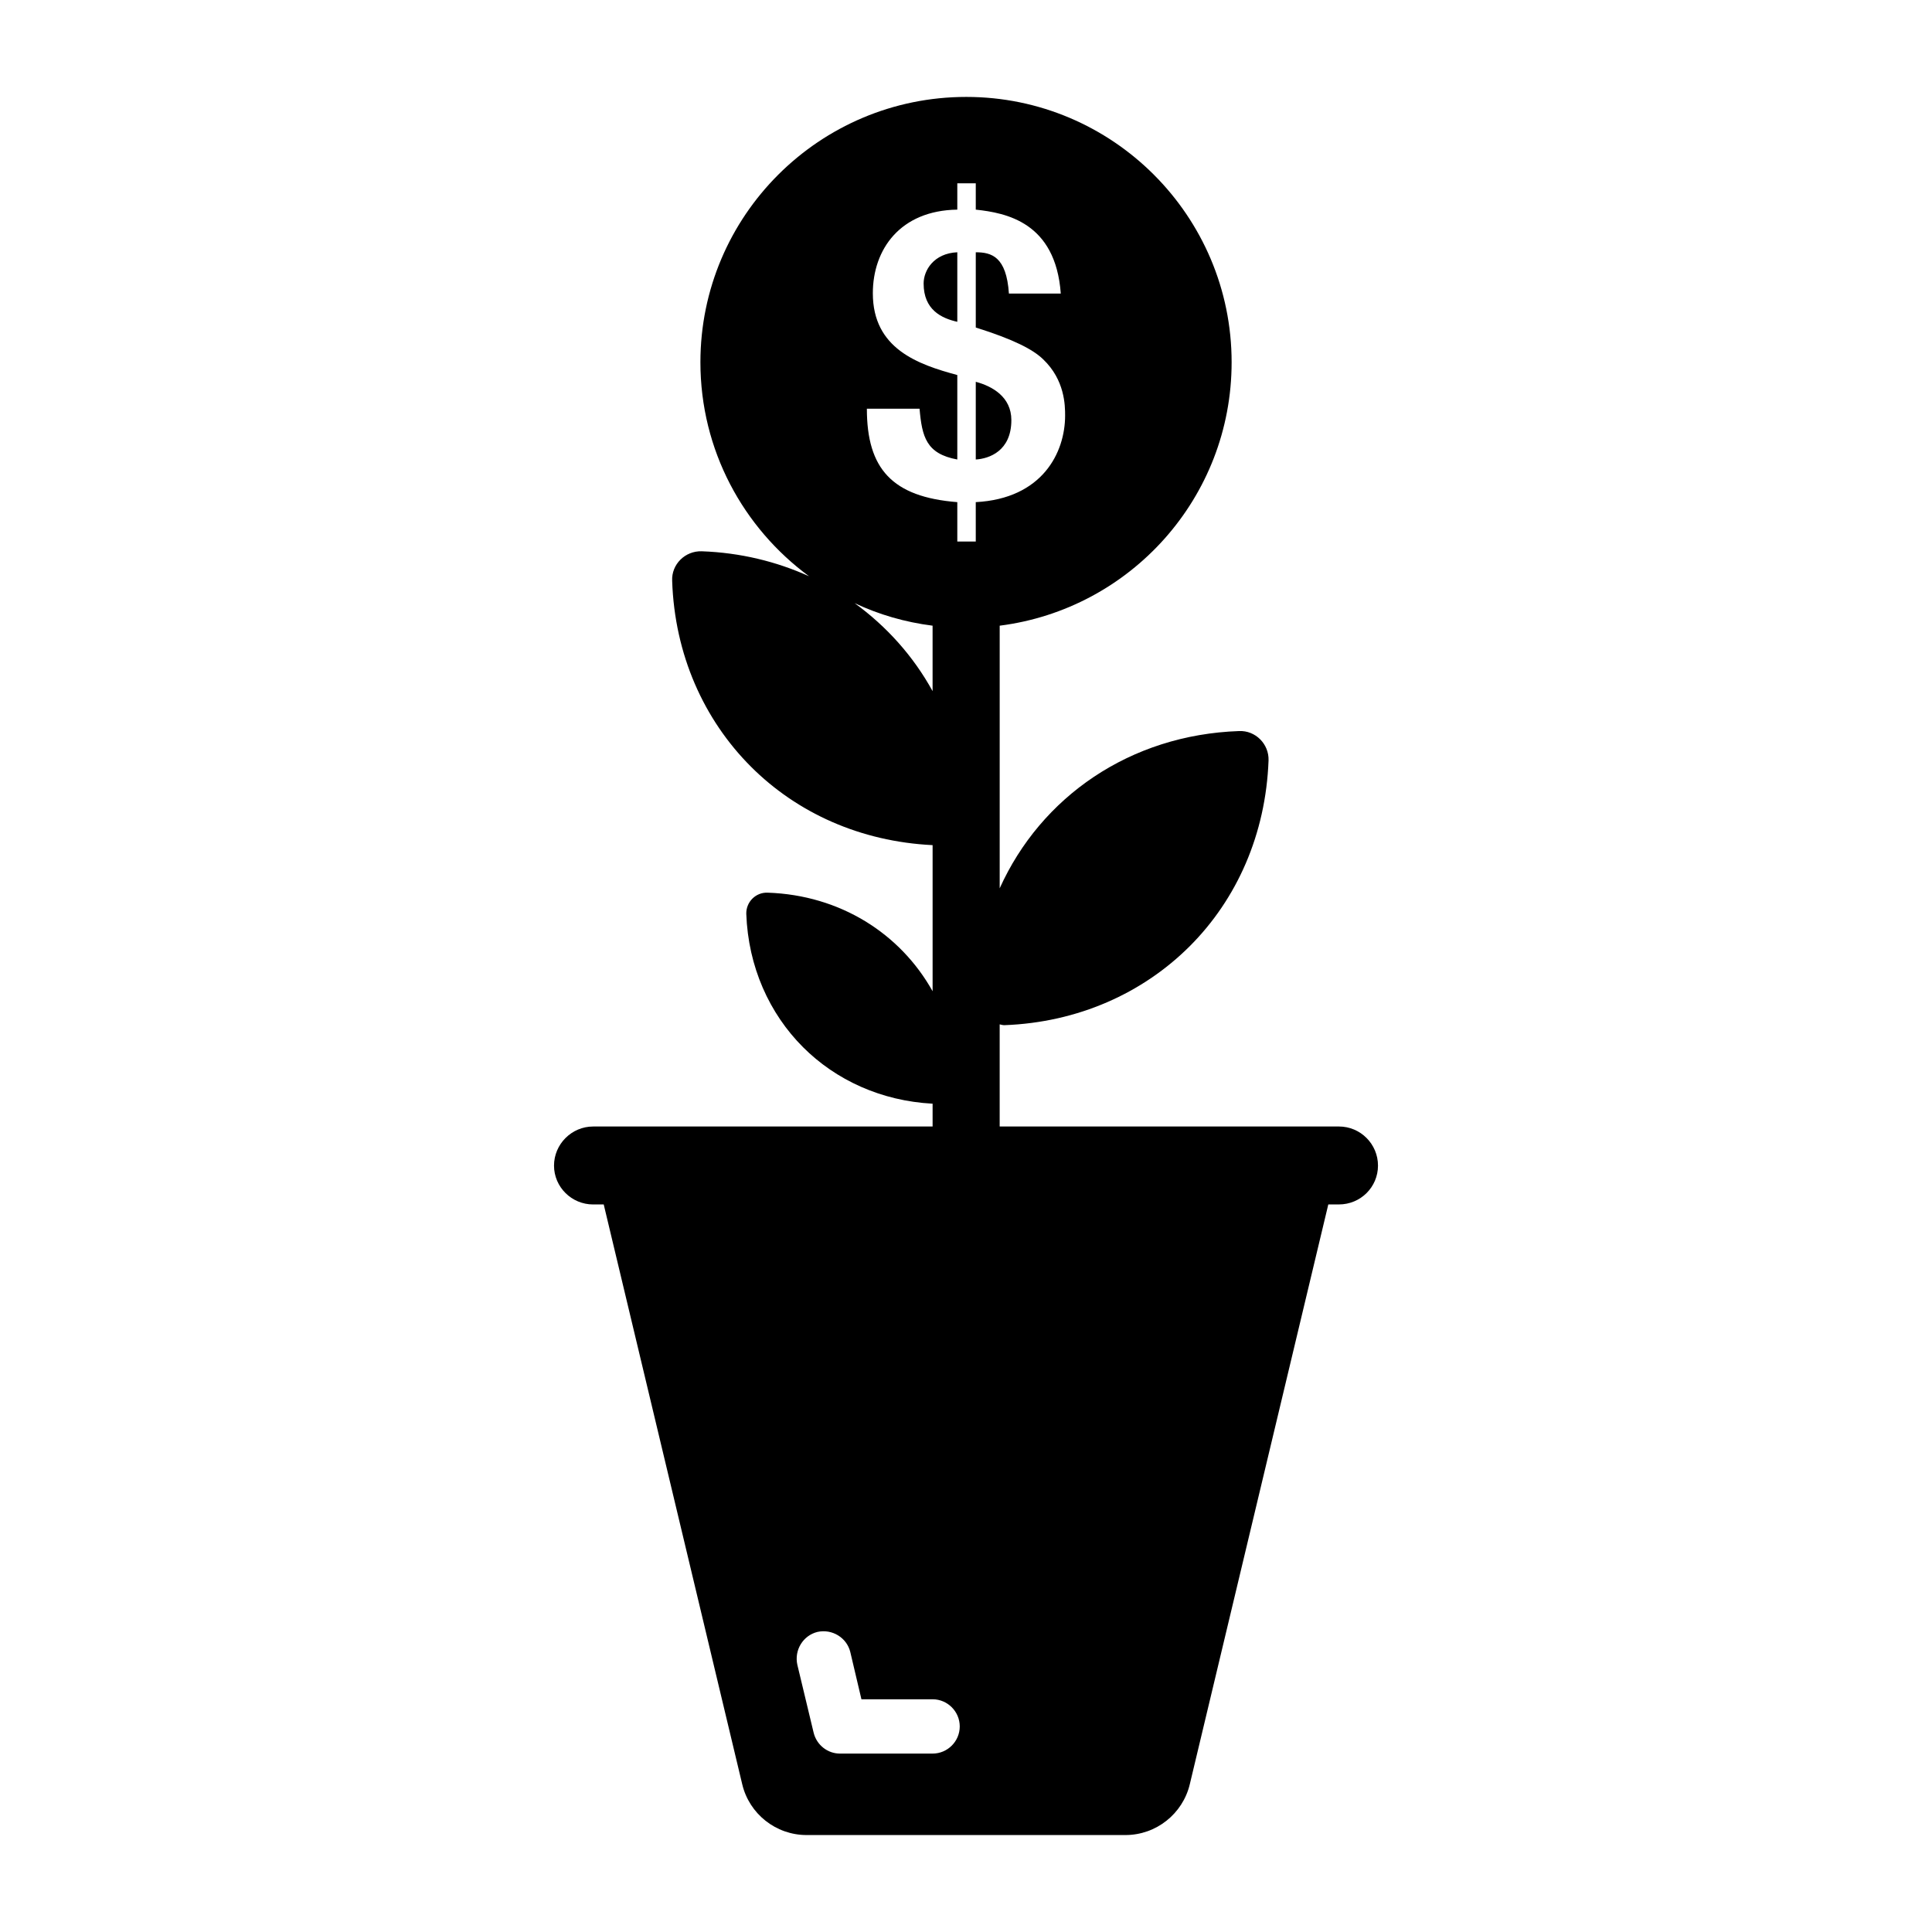 <?xml version="1.0" encoding="UTF-8"?>
<!-- Uploaded to: SVG Repo, www.svgrepo.com, Generator: SVG Repo Mixer Tools -->
<svg fill="#000000" width="800px" height="800px" version="1.1" viewBox="144 144 512 512" xmlns="http://www.w3.org/2000/svg">
 <path d="m388.77 219.13c0 6.981 4.75 9.211 8.926 10.148v-18.426c-6.262 0.285-8.926 4.82-8.926 8.277zm13.82 26.051v20.586c3.527-0.215 9.43-2.231 9.43-10.438 0-6.188-5.113-8.996-9.43-10.148zm0 0v20.586c3.527-0.215 9.43-2.231 9.43-10.438 0-6.188-5.113-8.996-9.43-10.148zm-13.82-26.051c0 6.981 4.75 9.211 8.926 10.148v-18.426c-6.262 0.285-8.926 4.82-8.926 8.277zm110.05 223.4h-89.895v-27.062c0.359 0.07 0.793 0.215 1.223 0.215 19.508-0.719 36.707-8.492 49.16-20.941 12.453-12.449 20.152-29.652 20.871-49.23 0.145-4.316-3.453-7.988-7.844-7.773-28.859 1.008-52.469 17.418-63.406 41.672v-69.598c34.617-4.391 61.465-33.898 61.465-69.812 0-38.793-31.523-70.316-70.316-70.316-38.938 0-70.461 31.523-70.461 70.316 0 23.32 11.371 43.902 28.789 56.715-8.566-3.887-18.211-6.262-28.43-6.621-4.391-0.145-8.062 3.453-7.844 7.844 0.648 19.578 8.422 36.777 20.871 49.23 12.234 12.234 29.004 19.863 48.148 20.801v38.723c-8.566-15.332-24.543-25.477-43.688-26.125-3.168-0.145-5.758 2.449-5.688 5.613 0.504 14.031 6.117 26.41 15.043 35.336 8.707 8.711 20.727 14.25 34.332 14.973v6.047h-89.965c-5.688 0-10.363 4.676-10.363 10.363s4.68 10.293 10.363 10.293h2.809l36.707 153.66c1.863 7.84 8.918 13.453 17.051 13.453h84.496c8.133 0 15.188-5.613 17.059-13.457l36.707-153.66h2.805c5.758 0 10.363-4.606 10.363-10.293 0-5.684-4.606-10.363-10.363-10.363zm-128.33-138.69c6.406 3.023 13.316 5.039 20.656 5.973v17.344c-5.109-9.281-12.16-17.129-20.656-23.316zm20.656 304.88h-24.543c-3.309 0-6.191-2.305-6.981-5.543l-4.316-17.992c-0.863-3.887 1.512-7.769 5.324-8.707 3.887-0.863 7.773 1.512 8.707 5.324l2.953 12.523h18.855c3.957 0 7.199 3.238 7.199 7.199 0 3.957-3.238 7.195-7.199 7.195zm11.445-321.21h-4.894v-10.438c-17.273-1.367-23.965-8.852-23.965-24.758h13.961c0.648 7.484 1.801 11.949 10.004 13.457v-22.383c-10.438-2.805-22.383-6.981-22.383-21.664 0-11.66 7.269-21.953 22.383-22.168v-6.981h4.894v6.981c7.988 0.863 21.16 3.309 22.527 22.238h-13.746c-0.648-9.789-4.606-10.938-8.781-10.938v19.938c10.078 3.168 15.188 5.832 17.848 8.422 5.758 5.469 5.828 12.234 5.828 14.898 0 9.859-6.047 22.023-23.68 22.957zm0-42.324v20.586c3.527-0.215 9.43-2.231 9.43-10.438 0-6.188-5.113-8.996-9.43-10.148zm-13.82-26.051c0 6.981 4.75 9.211 8.926 10.148v-18.426c-6.262 0.285-8.926 4.82-8.926 8.277zm0 0c0 6.981 4.75 9.211 8.926 10.148v-18.426c-6.262 0.285-8.926 4.82-8.926 8.277zm13.82 26.051v20.586c3.527-0.215 9.43-2.231 9.43-10.438 0-6.188-5.113-8.996-9.43-10.148zm0 0v20.586c3.527-0.215 9.43-2.231 9.43-10.438 0-6.188-5.113-8.996-9.43-10.148zm-13.82-26.051c0 6.981 4.75 9.211 8.926 10.148v-18.426c-6.262 0.285-8.926 4.82-8.926 8.277z"/>
</svg>
